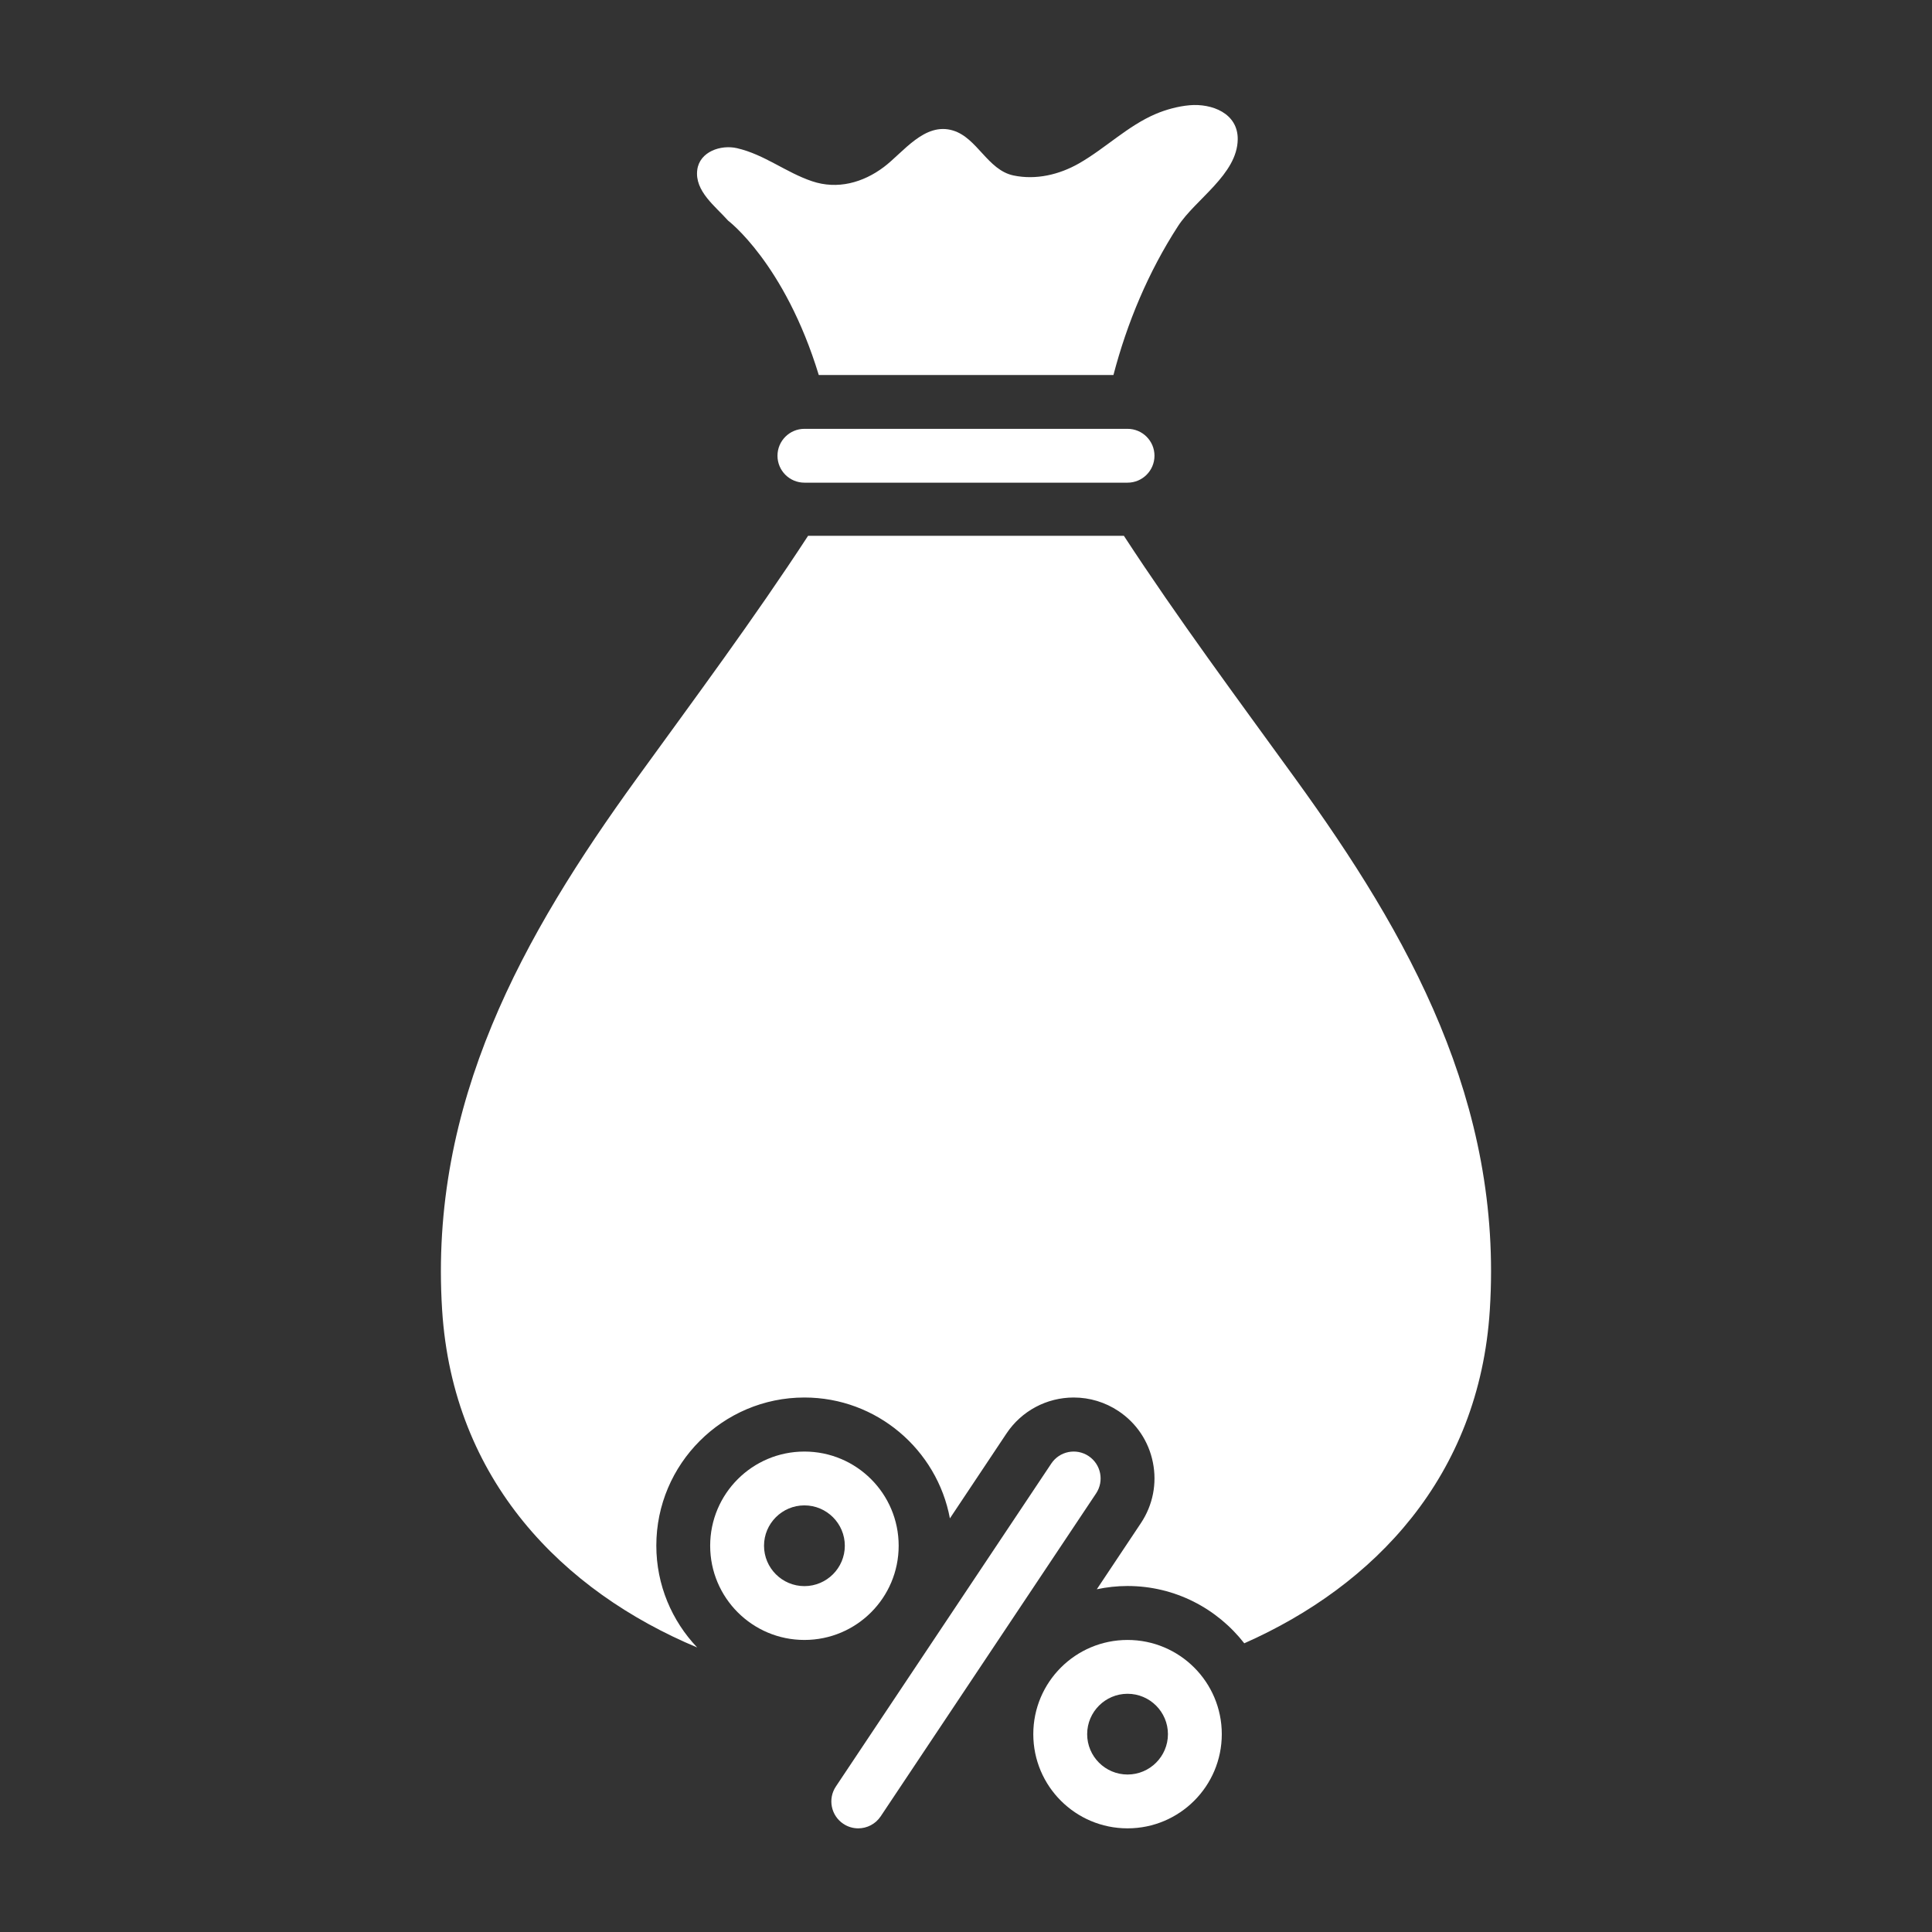 <svg xmlns="http://www.w3.org/2000/svg" xmlns:xlink="http://www.w3.org/1999/xlink" width="512" zoomAndPan="magnify" viewBox="0 0 384 384" height="512" preserveAspectRatio="xMidYMid meet" version="1.0"><rect x="0" y="0" width="384" height="384" fill="#333333" stroke="none"/><defs><clipPath id="80f47435d4"><path d="M 165 288 L 219 288 L 219 363.352 L 165 363.352 Z M 165 288 " clip-rule="nonzero"/></clipPath><clipPath id="114daced58"><path d="M 205 325 L 243 325 L 243 363.352 L 205 363.352 Z M 205 325 " clip-rule="nonzero"/></clipPath><clipPath id="f57c34790c"><path d="M 138 20.602 L 247 20.602 L 247 75 L 138 75 Z M 138 20.602 " clip-rule="nonzero"/></clipPath></defs><path fill="#ffffff" d="M 257.426 154.719 C 245.871 138.766 234.172 123.023 223.383 106.5 L 160.609 106.5 C 149.824 123.023 138.125 138.766 126.566 154.719 C 103.957 185.926 85.266 219.168 87.875 260.352 C 90.02 294.254 111.863 316.258 138.57 327.449 C 133.551 322.168 130.449 315.047 130.449 307.203 C 130.449 290.973 143.656 277.766 159.883 277.766 C 174.262 277.766 186.25 288.137 188.801 301.789 L 200.047 284.914 C 203.031 280.441 208.023 277.766 213.41 277.766 C 216.59 277.766 219.668 278.703 222.32 280.469 C 225.879 282.844 228.309 286.469 229.148 290.676 C 229.988 294.875 229.141 299.156 226.766 302.727 L 218 315.879 C 219.973 315.461 222.012 315.23 224.109 315.23 C 233.535 315.23 241.918 319.703 247.309 326.617 C 273.148 315.188 294.023 293.445 296.113 260.352 C 298.73 219.168 280.035 185.926 257.426 154.719 Z M 257.426 154.719 " fill-opacity="1" fill-rule="nonzero"/><g clip-path="url(#80f47435d4)"><path fill="#ffffff" d="M 167.621 362.5 C 168.535 363.109 169.566 363.398 170.582 363.398 C 172.312 363.398 174.008 362.559 175.043 361.012 L 217.859 296.824 C 219.496 294.363 218.832 291.043 216.371 289.406 C 213.91 287.766 210.59 288.434 208.953 290.891 L 166.137 355.082 C 164.496 357.539 165.16 360.859 167.621 362.5 Z M 167.621 362.5 " fill-opacity="1" fill-rule="nonzero"/></g><path fill="#ffffff" d="M 159.883 325.953 C 170.23 325.953 178.617 317.574 178.617 307.227 C 178.617 296.887 170.23 288.508 159.883 288.508 C 149.539 288.508 141.152 296.887 141.152 307.227 C 141.152 317.574 149.539 325.953 159.883 325.953 Z M 159.883 299.207 C 164.312 299.207 167.914 302.809 167.914 307.227 C 167.914 311.652 164.312 315.254 159.883 315.254 C 155.457 315.254 151.855 311.652 151.855 307.227 C 151.855 302.805 155.457 299.207 159.883 299.207 Z M 159.883 299.207 " fill-opacity="1" fill-rule="nonzero"/><g clip-path="url(#114daced58)"><path fill="#ffffff" d="M 224.109 363.398 C 234.453 363.398 242.84 355.016 242.84 344.676 C 242.84 334.332 234.453 325.953 224.109 325.953 C 213.762 325.953 205.375 334.332 205.375 344.676 C 205.375 355.016 213.762 363.398 224.109 363.398 Z M 224.109 336.652 C 228.535 336.652 232.137 340.254 232.137 344.676 C 232.137 349.102 228.535 352.699 224.109 352.699 C 219.684 352.699 216.082 349.102 216.082 344.676 C 216.082 340.254 219.684 336.652 224.109 336.652 Z M 224.109 336.652 " fill-opacity="1" fill-rule="nonzero"/></g><path fill="#ffffff" d="M 159.883 85.234 C 156.93 85.234 154.531 87.633 154.531 90.582 C 154.531 93.539 156.93 95.934 159.883 95.934 L 224.109 95.934 C 227.062 95.934 229.461 93.539 229.461 90.582 C 229.461 87.629 227.062 85.234 224.109 85.234 Z M 159.883 85.234 " fill-opacity="1" fill-rule="nonzero"/><g clip-path="url(#f57c34790c)"><path fill="#ffffff" d="M 246.008 27.699 C 246.07 22.48 240.824 20.535 236.449 20.918 C 234.027 21.129 231.609 21.844 229.777 22.617 C 224.137 25 219.703 29.492 214.418 32.5 C 210.543 34.703 205.938 35.812 201.457 34.879 C 196.293 33.809 194.258 27.41 189.422 25.941 C 183.77 24.219 179.551 30.273 175.684 33.188 C 171.527 36.324 166.434 37.723 161.398 36.02 C 156.188 34.266 151.934 30.707 146.473 29.449 C 143.273 28.715 139.059 30.137 138.586 33.758 C 138.031 37.996 142.25 41.051 144.699 43.836 C 144.699 43.836 155.957 52.301 162.738 74.535 L 221.305 74.535 C 224.016 64.18 228.207 54.109 234.129 44.961 C 237.582 39.617 245.922 34.672 246.008 27.699 Z M 246.008 27.699 " fill-opacity="1" fill-rule="nonzero"/></g></svg>